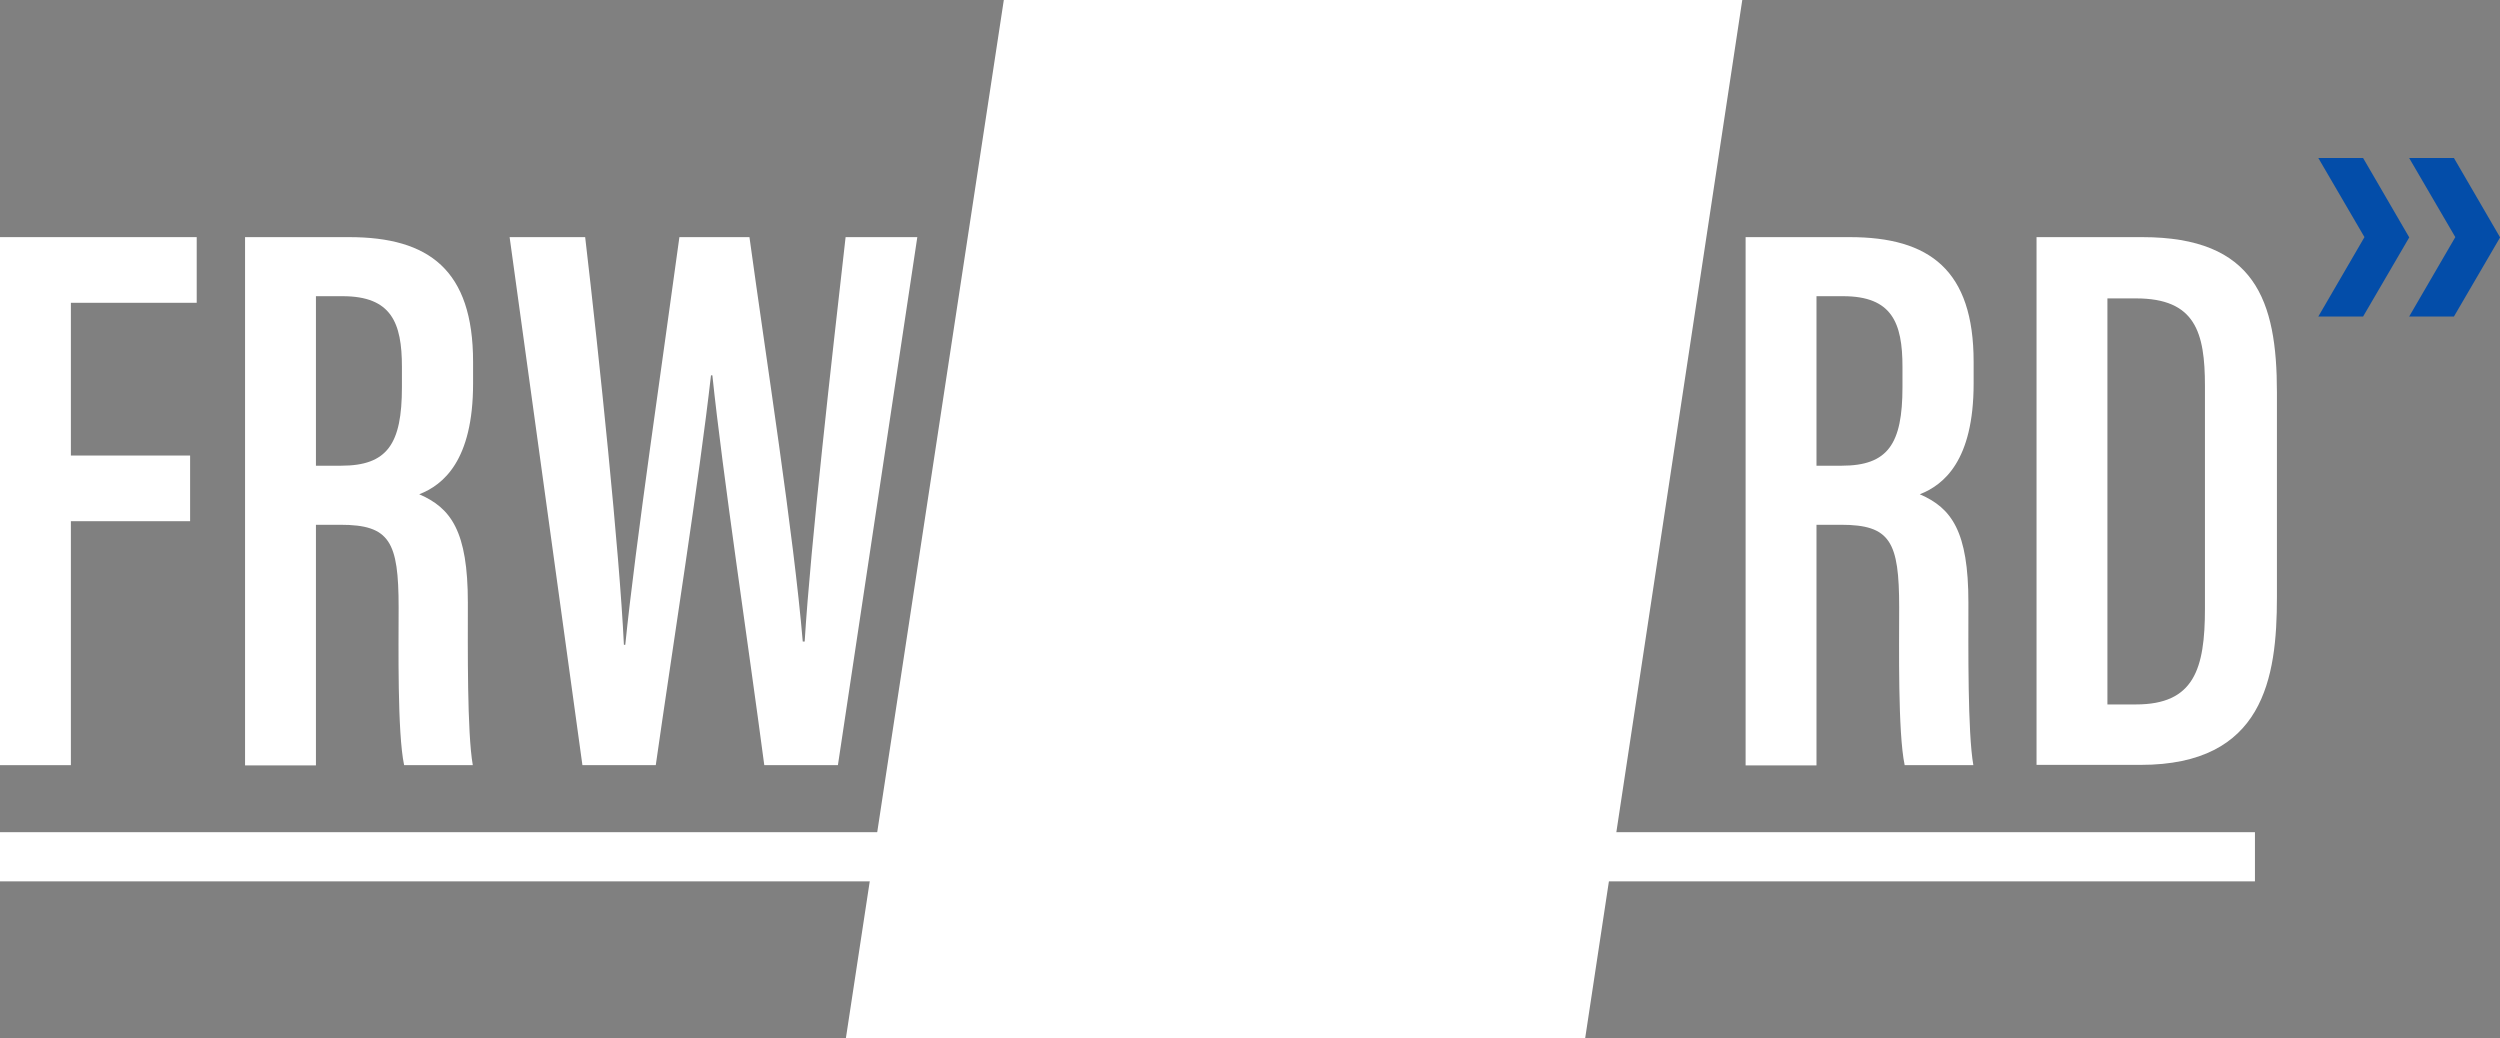 <?xml version="1.0" encoding="utf-8"?>
<!-- Generator: Adobe Illustrator 25.0.1, SVG Export Plug-In . SVG Version: 6.00 Build 0)  -->
<svg version="1.1" id="Layer_1" xmlns="http://www.w3.org/2000/svg" xmlns:xlink="http://www.w3.org/1999/xlink" x="0px" y="0px"
	 viewBox="0 0 910 378" style="enable-background:new 0 0 910 378;" xml:space="preserve">
<rect x="0" y="0" width="910" height="378" fill="#808080" stroke="none"/>
<style type="text/css">
	.st0{fill:#FFFFFF;}
	.st1{fill:#034DA9;}
</style>
<g id="LOGO" transform="translate(-505 -279.584)">
	<path id="Line" class="st0" d="M505,600.4h820.8v-17.9H505V600.4z"/>
	<g id="Group_1467" transform="translate(505 450.079)">
		<g id="Group_334" transform="translate(876.933 -112.98)">
			<path id="Path_154" class="st1" d="M0,0l16.8,28.8L0,57.7h16.3l16.8-28.8L16.3,0H0z"/>
		</g>
		<g id="Group_335" transform="translate(843.867 -112.981)">
			<path id="Path_155" class="st1" d="M16.3,0H0l16.8,28.8L0,57.7h16.3l16.8-28.8L16.3,0z"/>
		</g>
	</g>
	<path id="D" class="st0" d="M1246.3,365.9h38.5c41.1,0,49,23,49,56.5v74.6c0,29.4-4.8,61-49.6,61h-37.9V365.9z M1272.1,536h10.4
		c21.1,0,25.1-12.8,25.1-34.9v-81c0-19.6-3.5-31.9-25.1-31.9h-10.4V536z"/>
	<path id="R_2" class="st0" d="M1166.2,470.6v87.6h-25.8V365.9h37.9c29.1,0,45.1,12,45.1,45.4v7.9c0,28.1-10.9,36.9-19.6,40.3
		c11.6,5,17.7,13.5,17.7,39.4c0,16.3-0.3,47.3,1.8,59.2h-25c-2.5-11.8-2-43.6-2-57.4c0-24-3.2-30.1-21.2-30.1L1166.2,470.6z
		 M1166.2,449.1h9.2c16.8,0,22.1-7.9,22.1-28.6v-7.4c0-16-3.8-25.7-21.6-25.7h-9.7V449.1z"/>
	<path id="Middle" class="st0" d="M812.9,657.5H1082l57.2-378H870.4L812.9,657.5z"/>
	<path id="W" class="st0" d="M717,558.1l-26.5-192.2h27.5c5.1,43.7,12.5,114.6,14.1,148.4h0.5c3.7-36.6,13.8-104.8,19.7-148.4h25.5
		c6.1,44.5,16.1,108.1,19.4,147.2h0.7c2.2-35.6,9.8-102.2,14.9-147.2h26.1L810,558.1h-26.8c-5.8-43.9-15.1-105.6-18.9-141.9h-0.5
		c-4.3,38-14,99.1-20.1,141.9H717z"/>
	<path id="R_1" class="st0" d="M620,470.6v87.6h-25.8V365.9h37.9c29.1,0,45.1,12,45.1,45.4v7.9c0,28.1-10.9,36.9-19.6,40.3
		c11.6,5,17.7,13.5,17.7,39.4c0,16.3-0.3,47.3,1.8,59.2h-25c-2.5-11.8-2-43.6-2-57.4c0-24-3.2-30.1-21.2-30.1L620,470.6z M620,449.1
		h9.2c16.8,0,22.1-7.9,22.1-28.6v-7.4c0-16-3.8-25.7-21.6-25.7H620V449.1z"/>
	<path id="F" class="st0" d="M505,365.9v192.2h25.8v-88.8h43.4v-23.9h-43.4v-55.6h45.8v-23.9H505z"/>
</g>
</svg>
